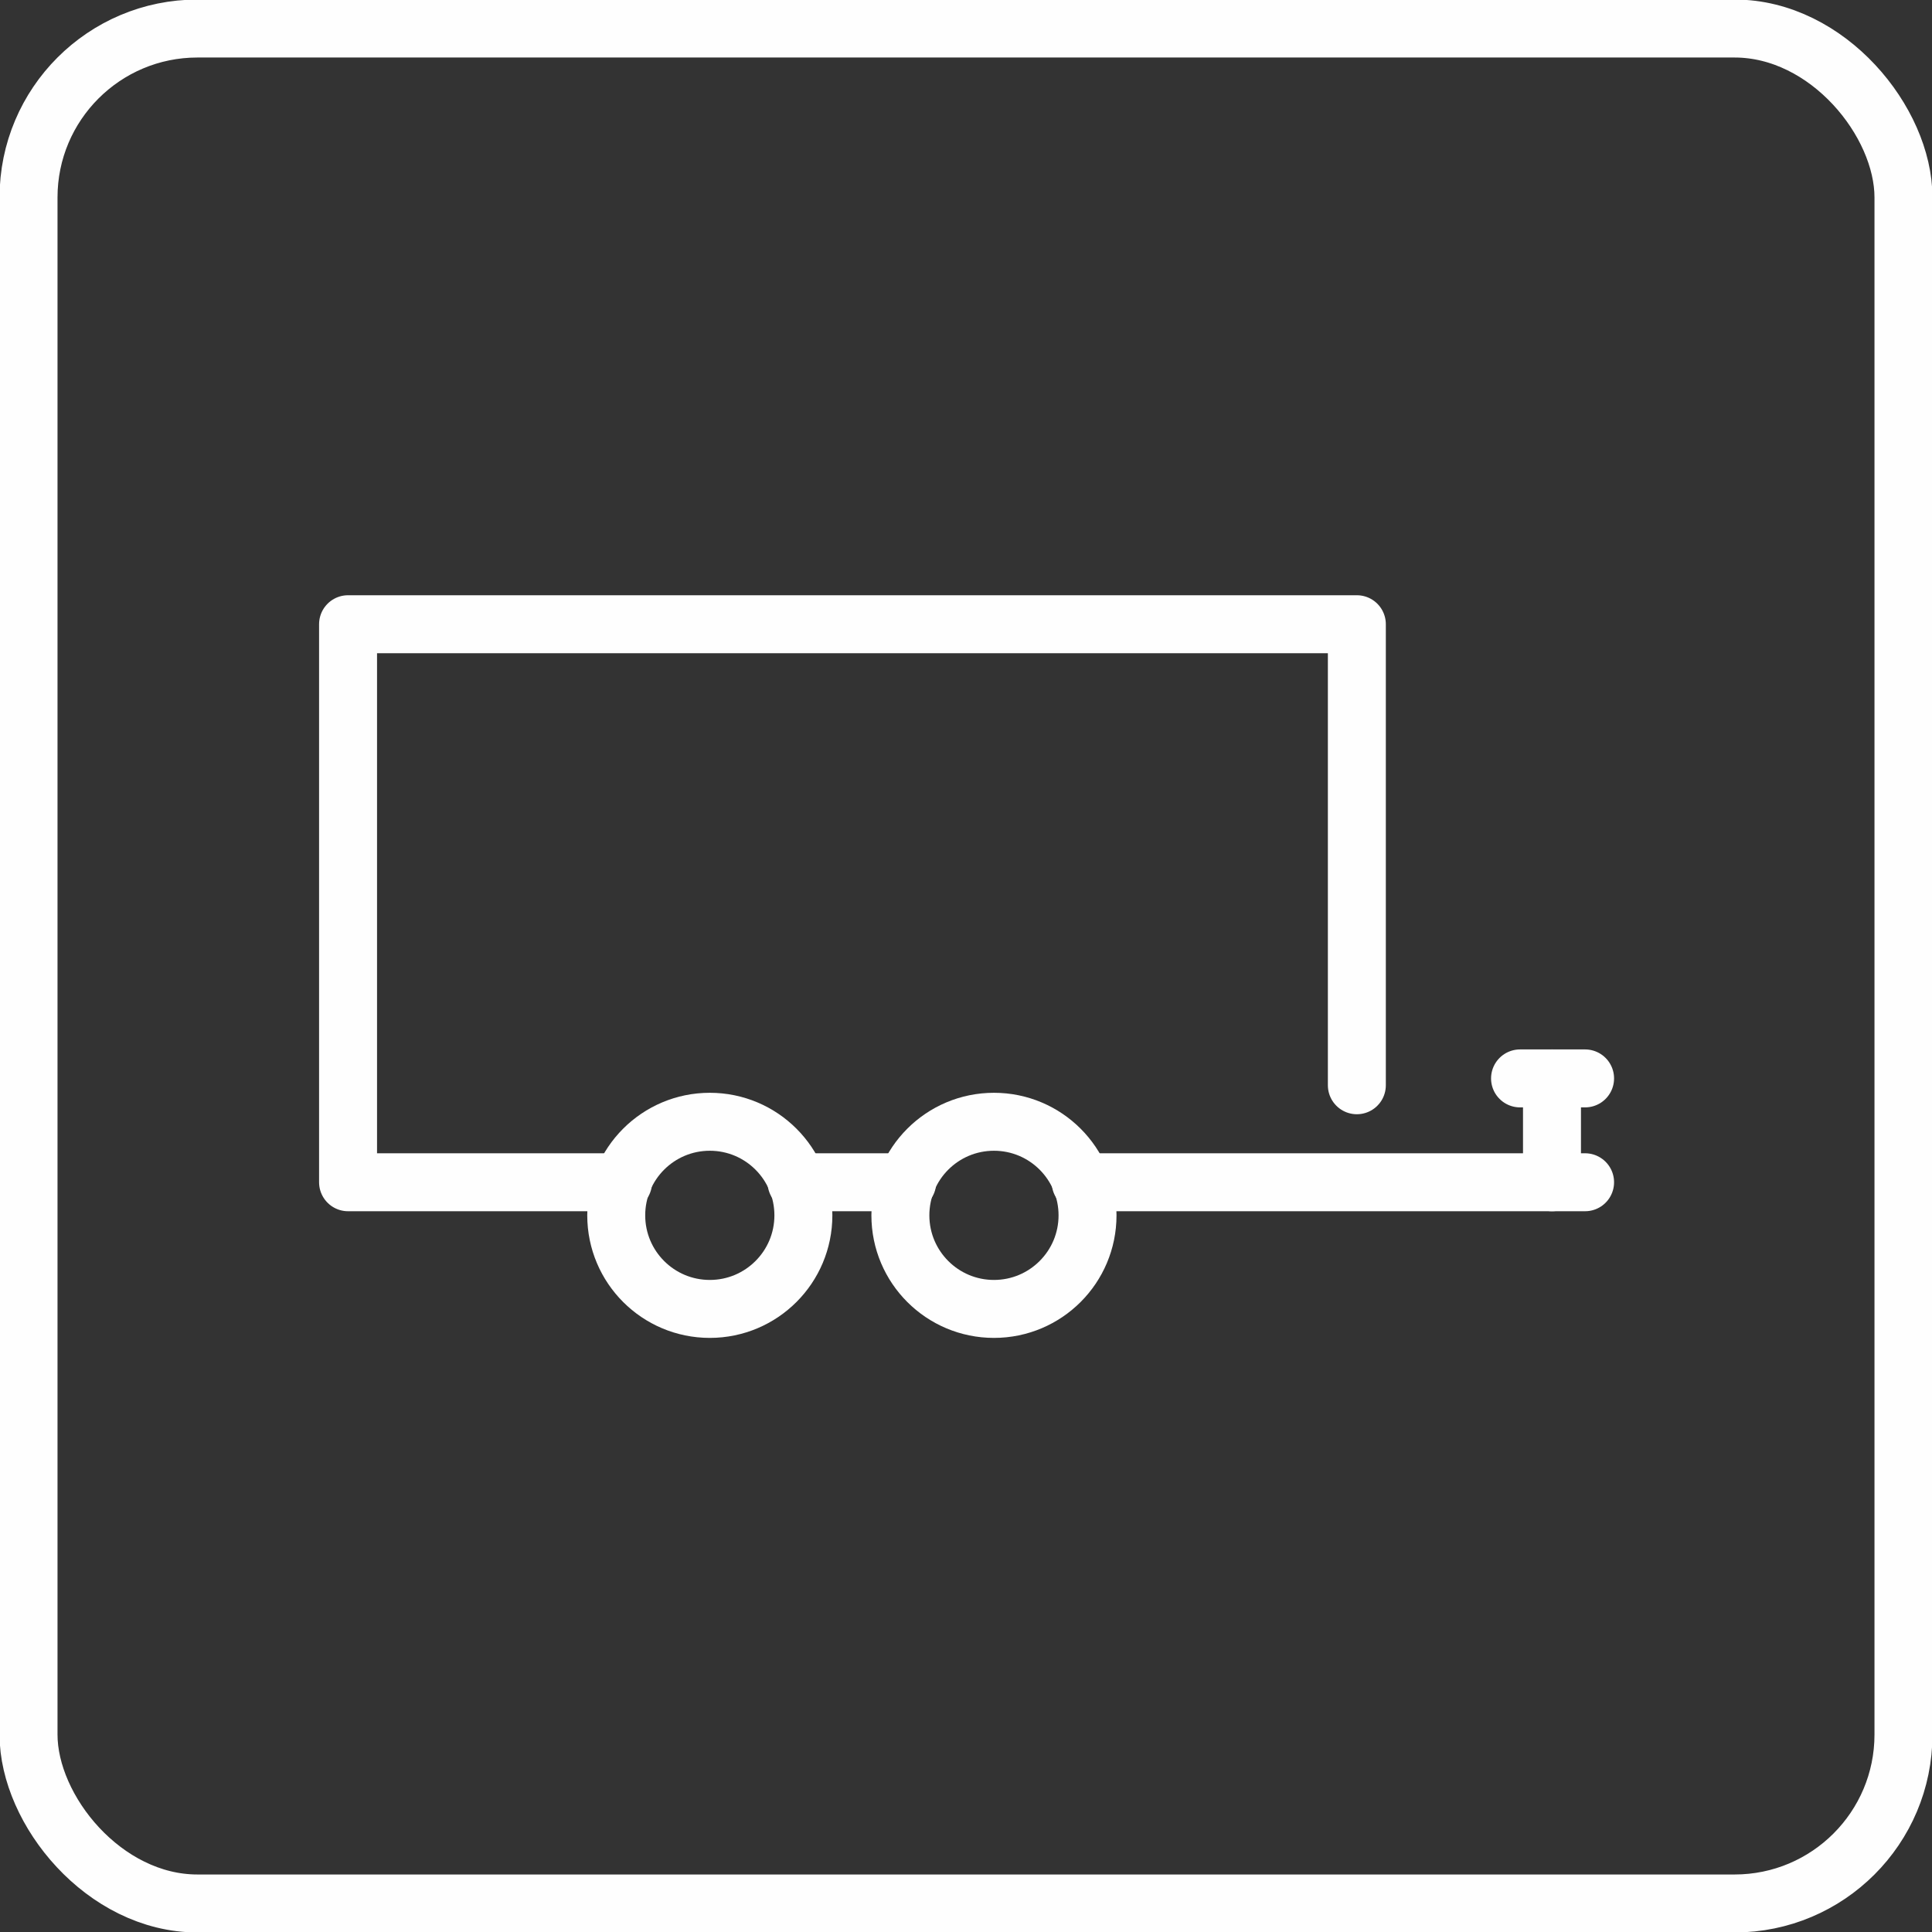<?xml version="1.0" encoding="UTF-8"?>
<!DOCTYPE svg PUBLIC "-//W3C//DTD SVG 1.1//EN" "http://www.w3.org/Graphics/SVG/1.1/DTD/svg11.dtd">
<!-- Creator: CorelDRAW X6 -->
<svg xmlns="http://www.w3.org/2000/svg" xml:space="preserve" width="16.933mm" height="16.933mm" version="1.1" style="shape-rendering:geometricPrecision; text-rendering:geometricPrecision; image-rendering:optimizeQuality; fill-rule:evenodd; clip-rule:evenodd"
viewBox="0 0 1693 1693"
 xmlns:xlink="http://www.w3.org/1999/xlink">
 <rect x="0" y="0" width="1693" height="1693" fill="#333333" stroke="none"/>
 <defs>
  <style type="text/css">
   <![CDATA[
    .str1 {stroke:#FEFEFE;stroke-width:50.79;stroke-linecap:round;stroke-linejoin:round}
    .str0 {stroke:#FEFEFE;stroke-width:50.8}
    .fil0 {fill:none}
   ]]>
  </style>
 </defs>
 <g id="Ebene_x0020_1">
  <rect class="fil0 str0" x="25" y="25" width="1643" height="1643" rx="148" ry="148"/>
  <g id="_702420448">
   <path class="fil0 str1" d="M1189 951l0 -404 -884 0 0 489 241 0m152 0l97 0m152 0l442 0"/>
   <line class="fil0 str1" x1="1360" y1="945" x2="1360" y2= "1036" />
   <circle class="fil0 str1" cx="622" cy="1065" r="82"/>
   <circle class="fil0 str1" cx="871" cy="1065" r="82"/>
   <line class="fil0 str1" x1="1389" y1="945" x2="1332" y2= "945" />
  </g>
 </g>
</svg>
